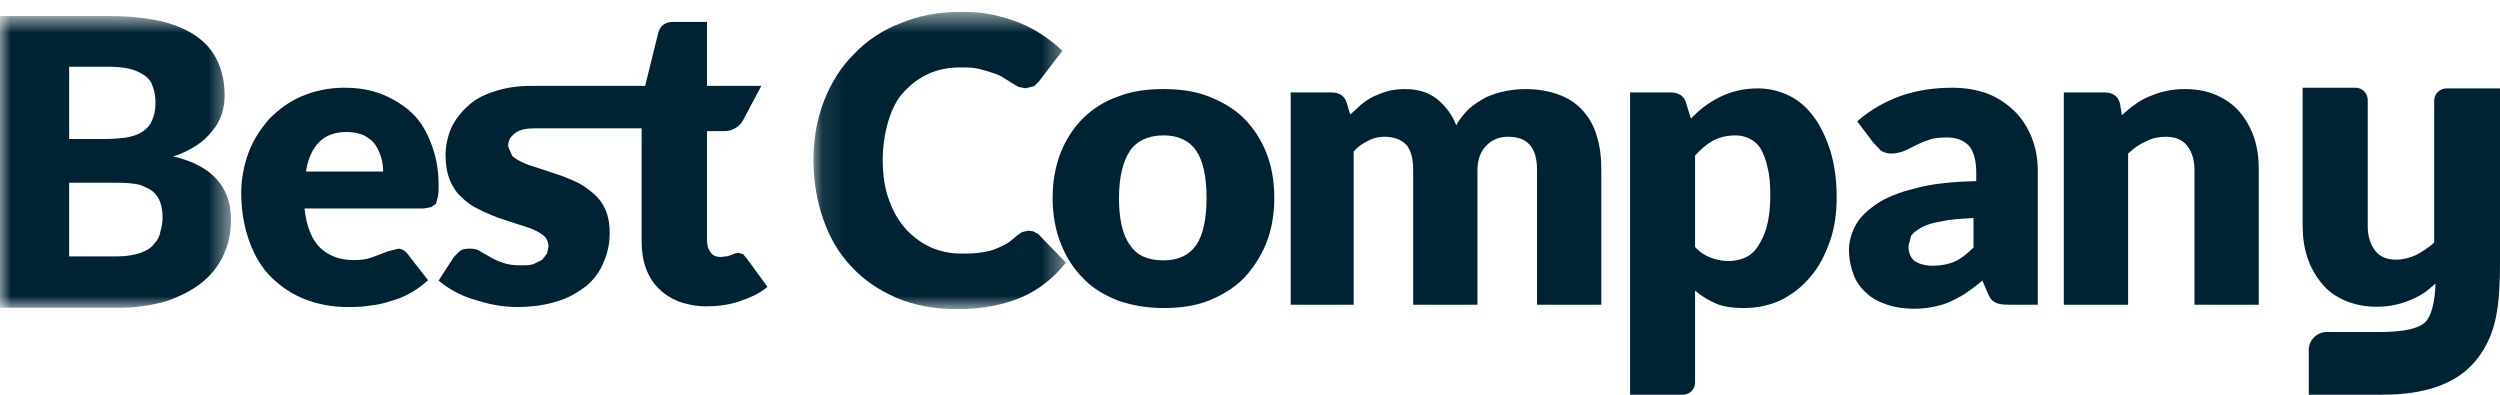 <?xml version="1.0" encoding="utf-8"?>
<svg xmlns="http://www.w3.org/2000/svg" xmlns:xlink="http://www.w3.org/1999/xlink" width="114" height="18" viewBox="0 0 114 18">
  <defs>
    <polygon id="bestcompany-simple-a" points=".093 .543 11.604 .543 11.604 14.097 .093 14.097"/>
    <polygon id="bestcompany-simple-c" points="0 .733 10.533 .733 10.533 14.033 0 14.033"/>
  </defs>
  <g fill="none" fill-rule="evenodd">
    <path fill="#002334" d="M113.968 4.031L111.564 4.031C111.251 4.031 110.999 4.28 110.999 4.592L110.999 11.063C110.719 11.312 110.467 11.466 110.188 11.623 109.906 11.747 109.593 11.84 109.28 11.84 108.842 11.84 108.53 11.716 108.312 11.436 108.093 11.157 107.969 10.783 107.969 10.316L107.969 4.56C107.969 4.249 107.718 4 107.405 4L105 4 105 10.254C105 10.783 105.061 11.281 105.219 11.747 105.375 12.213 105.593 12.587 105.874 12.929 106.156 13.272 106.499 13.521 106.937 13.707 107.375 13.894 107.843 13.987 108.375 13.987 108.687 13.987 109 13.957 109.248 13.894 109.531 13.833 109.781 13.739 109.999 13.645 110.218 13.552 110.437 13.428 110.656 13.272L111.062 12.929C111.031 13.614 110.938 14.205 110.686 14.579 110.594 14.703 110.312 15.139 108.53 15.139L106.093 15.139C105.657 15.139 105.28 15.512 105.28 15.947L105.28 18 108.53 18C109.937 18 111.938 17.814 113.062 16.227 113.845 15.139 114 13.894 114 11.965L114 9.662 114 9.631 114 4.031 113.968 4.031zM96.761 5.256C96.949 5.072 97.135 4.919 97.354 4.766 97.572 4.613 97.76 4.49 98.01 4.398 98.228 4.307 98.477 4.214 98.759 4.153 99.039 4.092 99.32 4.061 99.631 4.061 100.162 4.061 100.661 4.153 101.066 4.337 101.472 4.52 101.845 4.766 102.127 5.104 102.409 5.44 102.626 5.806 102.783 6.268 102.939 6.726 103 7.217 103 7.737L103 13.895 100.068 13.895 100.068 7.737C100.068 7.278 99.943 6.91 99.725 6.635 99.507 6.358 99.163 6.236 98.759 6.236 98.447 6.236 98.134 6.298 97.852 6.451 97.572 6.573 97.291 6.757 97.042 7.003L97.042 13.895 94.11 13.895 94.11 4.214 95.949 4.214C96.324 4.214 96.574 4.368 96.667 4.705L96.761 5.256zM84.688 5.532C85.282 5.011 85.935 4.643 86.684 4.368 87.402 4.122 88.182 4 89.024 4 89.617 4 90.147 4.092 90.647 4.276 91.113 4.459 91.52 4.735 91.863 5.072 92.207 5.408 92.457 5.806 92.644 6.268 92.83 6.726 92.923 7.247 92.923 7.798L92.923 13.895 91.582 13.895C91.302 13.895 91.084 13.865 90.959 13.772 90.802 13.71 90.709 13.527 90.616 13.312L90.398 12.792C90.147 13.007 89.897 13.19 89.679 13.343 89.461 13.497 89.211 13.618 88.961 13.741 88.713 13.865 88.463 13.925 88.182 13.987 87.901 14.047 87.59 14.079 87.278 14.079 86.841 14.079 86.404 14.017 86.061 13.895 85.687 13.772 85.375 13.618 85.125 13.373 84.875 13.16 84.656 12.883 84.531 12.546 84.407 12.21 84.314 11.842 84.314 11.382 84.314 11.046 84.407 10.678 84.595 10.311 84.781 9.943 85.093 9.637 85.53 9.33 85.967 9.025 86.56 8.778 87.308 8.597 88.058 8.381 88.993 8.289 90.117 8.258L90.117 7.86C90.117 7.308 89.991 6.879 89.773 6.635 89.524 6.389 89.211 6.268 88.775 6.268 88.431 6.268 88.15 6.298 87.933 6.389 87.715 6.451 87.528 6.542 87.34 6.635 87.152 6.726 86.996 6.818 86.841 6.879 86.684 6.941 86.466 7.003 86.247 7.003 86.029 7.003 85.874 6.941 85.749 6.849L85.405 6.482 84.688 5.532zM89.991 9.943C89.398 9.974 88.93 10.004 88.524 10.095 88.15 10.157 87.838 10.249 87.621 10.372 87.402 10.494 87.245 10.618 87.152 10.739L87.027 11.198C87.027 11.537 87.121 11.75 87.308 11.903 87.496 12.026 87.776 12.117 88.119 12.117 88.495 12.117 88.837 12.057 89.118 11.934 89.398 11.812 89.679 11.597 89.991 11.29L89.991 9.943zM77.107 5.408C77.481 5.011 77.919 4.674 78.417 4.429 78.916 4.183 79.478 4.03 80.164 4.03 80.664 4.03 81.162 4.153 81.599 4.368 82.036 4.582 82.41 4.919 82.723 5.347 83.033 5.776 83.283 6.298 83.472 6.91 83.658 7.523 83.752 8.227 83.752 8.993 83.752 9.727 83.658 10.402 83.439 11.016 83.222 11.627 82.941 12.179 82.567 12.607 82.191 13.067 81.755 13.403 81.223 13.68 80.693 13.925 80.133 14.047 79.509 14.047 79.01 14.047 78.573 13.987 78.229 13.834 77.887 13.68 77.575 13.497 77.295 13.251L77.295 17.449C77.295 17.754 77.044 18 76.731 18L74.331 18 74.331 4.214 76.171 4.214C76.547 4.214 76.795 4.368 76.888 4.705L77.107 5.408zM77.295 11.26C77.513 11.505 77.762 11.658 78.012 11.75 78.261 11.842 78.541 11.903 78.823 11.903 79.104 11.903 79.353 11.842 79.573 11.75 79.79 11.658 80.007 11.475 80.164 11.229 80.32 10.984 80.476 10.678 80.57 10.311 80.664 9.943 80.726 9.484 80.726 8.932 80.726 8.411 80.693 7.982 80.601 7.646 80.538 7.308 80.414 7.003 80.289 6.788 80.164 6.573 79.978 6.42 79.79 6.328 79.602 6.236 79.384 6.174 79.165 6.174 78.729 6.174 78.386 6.268 78.104 6.42 77.825 6.573 77.575 6.788 77.295 7.094L77.295 11.26zM58.856 13.895L58.856 4.214 60.697 4.214C61.072 4.214 61.32 4.368 61.415 4.705L61.57 5.225 62.071 4.766C62.226 4.643 62.444 4.49 62.631 4.398 62.85 4.307 63.068 4.214 63.287 4.153 63.536 4.092 63.786 4.061 64.065 4.061 64.66 4.061 65.159 4.214 65.533 4.52 65.907 4.827 66.219 5.225 66.405 5.714 66.563 5.408 66.781 5.164 66.999 4.949 67.249 4.735 67.497 4.582 67.779 4.429 68.059 4.307 68.34 4.214 68.652 4.153 68.964 4.092 69.276 4.061 69.557 4.061 70.118 4.061 70.618 4.153 71.056 4.307 71.491 4.459 71.865 4.705 72.147 5.011 72.427 5.317 72.677 5.714 72.803 6.174 72.958 6.635 73.02 7.155 73.02 7.737L73.02 13.895 70.088 13.895 70.088 7.737C70.088 6.726 69.65 6.236 68.777 6.236 68.372 6.236 68.059 6.358 67.779 6.635 67.528 6.879 67.372 7.278 67.372 7.737L67.372 13.895 64.441 13.895 64.441 7.737C64.441 7.185 64.316 6.788 64.097 6.573 63.879 6.358 63.536 6.236 63.13 6.236 62.85 6.236 62.6 6.298 62.383 6.42 62.132 6.542 61.913 6.696 61.727 6.91L61.727 13.895 58.856 13.895zM53.054 11.873C53.74 11.873 54.24 11.627 54.551 11.168 54.864 10.709 55.019 9.974 55.019 9.025 55.019 8.074 54.864 7.339 54.551 6.879 54.24 6.42 53.74 6.174 53.054 6.174 52.367 6.174 51.837 6.42 51.525 6.879 51.214 7.339 51.026 8.074 51.026 9.025 51.026 9.974 51.181 10.709 51.525 11.168 51.837 11.658 52.367 11.873 53.054 11.873L53.054 11.873zM55.113 4.398C55.736 4.643 56.267 4.949 56.703 5.377 57.14 5.806 57.482 6.328 57.734 6.941 57.983 7.553 58.108 8.258 58.108 9.025 58.108 9.79 57.983 10.494 57.734 11.107 57.482 11.719 57.14 12.24 56.703 12.701 56.267 13.13 55.736 13.466 55.113 13.71 54.488 13.956 53.803 14.047 53.054 14.047 52.304 14.047 51.618 13.925 50.995 13.71 50.371 13.466 49.841 13.16 49.404 12.701 48.967 12.271 48.624 11.75 48.374 11.107 48.125 10.494 48 9.79 48 9.025 48 8.258 48.125 7.584 48.374 6.941 48.624 6.328 48.967 5.806 49.404 5.377 49.841 4.949 50.371 4.613 50.995 4.398 51.618 4.153 52.304 4.061 53.054 4.061 53.803 4.061 54.488 4.153 55.113 4.398L55.113 4.398z"/>
    <g transform="translate(37)">
      <mask id="bestcompany-simple-b" fill="#fff">
        <use xlink:href="#bestcompany-simple-a"/>
      </mask>
      <path fill="#002334" d="M9.895,10.519 L10.121,10.55 L10.346,10.676 L11.604,11.975 C11.055,12.672 10.378,13.211 9.573,13.559 C8.766,13.907 7.766,14.097 6.671,14.097 C5.639,14.097 4.736,13.939 3.897,13.59 C3.092,13.242 2.382,12.767 1.833,12.165 C1.253,11.563 0.834,10.836 0.545,10.011 C0.253,9.188 0.093,8.27 0.093,7.32 C0.093,6.338 0.253,5.42 0.576,4.597 C0.899,3.773 1.351,3.044 1.963,2.443 C2.543,1.84 3.252,1.365 4.091,1.049 C4.929,0.701 5.832,0.542 6.831,0.542 C7.346,0.542 7.831,0.575 8.25,0.669 C8.702,0.764 9.121,0.892 9.509,1.049 C9.895,1.208 10.249,1.397 10.572,1.619 C10.894,1.84 11.185,2.062 11.442,2.317 L10.378,3.71 L10.153,3.931 L9.766,4.026 L9.444,3.962 L9.121,3.773 L8.766,3.551 C8.637,3.456 8.475,3.394 8.281,3.329 C8.089,3.265 7.895,3.203 7.638,3.14 C7.379,3.076 7.123,3.076 6.767,3.076 C6.251,3.076 5.767,3.172 5.348,3.361 C4.929,3.551 4.543,3.837 4.22,4.185 C3.897,4.532 3.672,4.976 3.51,5.514 C3.349,6.053 3.252,6.655 3.252,7.32 C3.252,7.985 3.349,8.619 3.542,9.125 C3.735,9.664 3.995,10.107 4.317,10.455 C4.639,10.804 5.026,11.087 5.445,11.279 C5.865,11.469 6.348,11.563 6.831,11.563 C7.123,11.563 7.379,11.563 7.605,11.531 C7.831,11.5 8.055,11.469 8.25,11.405 C8.444,11.342 8.637,11.247 8.83,11.152 C9.024,11.056 9.186,10.898 9.379,10.739 L9.603,10.582 L9.895,10.519 Z" mask="url(#bestcompany-simple-b)"/>
    </g>
    <path fill="#002334" d="M34.048 11.781L33.891 11.592 33.669 11.527 33.51 11.559 33.351 11.624 33.161 11.686 32.875 11.717C32.654 11.717 32.495 11.655 32.399 11.495 32.273 11.337 32.239 11.147 32.239 10.925L32.239 5.979 32.844 5.979 33.066 5.979C33.382 5.979 33.762 5.757 33.891 5.471L34.715 3.917 32.239 3.917 32.239 1 30.686 1C30.337 1 30.116 1.159 30.022 1.476L29.419 3.917 27.325 3.917 25.359 3.917 24.186 3.917C23.551 3.917 23.013 4.012 22.537 4.171 22.03 4.33 21.617 4.552 21.299 4.87 20.983 5.153 20.73 5.502 20.57 5.851 20.412 6.232 20.318 6.644 20.318 7.056 20.318 7.501 20.381 7.881 20.507 8.198 20.634 8.516 20.825 8.8 21.046 8.991 21.268 9.212 21.522 9.403 21.808 9.53 22.092 9.688 22.379 9.784 22.664 9.911 22.949 10.006 23.235 10.1 23.52 10.195 23.806 10.29 24.059 10.354 24.281 10.45 24.503 10.545 24.662 10.64 24.82 10.768 24.947 10.894 25.01 11.051 25.01 11.243L24.947 11.559 24.725 11.845 24.345 12.035C24.186 12.098 23.995 12.098 23.741 12.098 23.426 12.098 23.139 12.067 22.917 11.972 22.695 11.907 22.504 11.813 22.346 11.717L21.902 11.464C21.777 11.368 21.617 11.337 21.426 11.337 21.237 11.337 21.077 11.368 20.983 11.433L20.697 11.717 20 12.795C20.19 12.955 20.412 13.113 20.697 13.272 20.983 13.43 21.268 13.557 21.586 13.651 21.902 13.747 22.221 13.843 22.57 13.906 22.917 13.969 23.266 14 23.583 14 24.281 14 24.884 13.906 25.391 13.747 25.93 13.589 26.341 13.335 26.723 13.051 27.071 12.764 27.357 12.384 27.516 11.972 27.705 11.559 27.802 11.115 27.802 10.608 27.802 10.195 27.738 9.879 27.611 9.562 27.484 9.275 27.293 9.023 27.071 8.832 26.849 8.643 26.596 8.452 26.341 8.325 26.058 8.198 25.771 8.071 25.487 7.976 25.201 7.881 24.915 7.785 24.631 7.691 24.345 7.595 24.091 7.532 23.9 7.437 23.678 7.341 23.52 7.246 23.361 7.12L23.17 6.676C23.17 6.423 23.266 6.232 23.488 6.074 23.678 5.915 23.995 5.851 24.376 5.851L24.44 5.851 27.357 5.851 29.259 5.851 29.259 11.02C29.259 11.464 29.323 11.876 29.45 12.225 29.577 12.573 29.768 12.891 30.022 13.145 30.274 13.398 30.56 13.589 30.941 13.747 31.29 13.874 31.733 13.969 32.208 13.969 32.717 13.969 33.223 13.906 33.7 13.747 34.175 13.589 34.618 13.398 35 13.082L34.048 11.781zM13.889 9.535C13.981 10.331 14.22 10.943 14.612 11.31 15.004 11.676 15.516 11.859 16.118 11.859 16.45 11.859 16.72 11.829 16.961 11.737 17.201 11.646 17.532 11.524 17.683 11.462L18.165 11.34C18.406 11.34 18.586 11.554 18.707 11.737L19.519 12.777 19.489 12.808C19.307 12.961 19.158 13.083 18.977 13.205 18.646 13.419 18.285 13.603 17.924 13.695 17.562 13.818 17.201 13.909 16.84 13.939 16.479 14 16.148 14 15.817 14 15.154 14 14.522 13.878 13.951 13.664 13.378 13.45 12.867 13.114 12.415 12.685 11.963 12.257 11.632 11.707 11.391 11.065 11.152 10.421 11 9.658 11 8.802 11 8.159 11.121 7.547 11.331 6.967 11.542 6.385 11.874 5.895 12.264 5.437 12.686 5.009 13.168 4.643 13.74 4.397 14.311 4.153 14.973 4 15.696 4 16.329 4 16.901 4.092 17.442 4.306 17.954 4.519 18.406 4.796 18.796 5.162 19.188 5.529 19.459 6.019 19.669 6.569 19.881 7.12 20 7.731 20 8.436 20 8.649 20 8.832 19.97 8.954L19.881 9.291 19.669 9.444 19.339 9.505 13.889 9.505 13.889 9.535zM17.472 7.853C17.472 7.609 17.442 7.395 17.383 7.181 17.321 6.967 17.232 6.783 17.111 6.6 16.99 6.416 16.809 6.294 16.599 6.171 16.389 6.08 16.118 6.019 15.817 6.019 15.274 6.019 14.853 6.171 14.551 6.478 14.251 6.783 14.04 7.242 13.951 7.823L17.472 7.823 17.472 7.853z"/>
    <mask id="bestcompany-simple-d" fill="#fff">
      <use xlink:href="#bestcompany-simple-c"/>
    </mask>
    <path fill="#002334" d="M5.007,0.733 C5.95,0.733 6.764,0.828 7.413,0.985 C8.063,1.145 8.615,1.398 9.038,1.714 C9.462,2.031 9.754,2.41 9.949,2.854 C10.145,3.298 10.242,3.804 10.242,4.343 C10.242,4.628 10.209,4.913 10.112,5.198 C10.014,5.483 9.884,5.737 9.688,5.959 C9.494,6.211 9.266,6.433 8.973,6.623 C8.681,6.814 8.324,7.003 7.901,7.13 C8.811,7.352 9.462,7.7 9.884,8.174 C10.307,8.65 10.533,9.251 10.533,10.012 C10.533,10.581 10.436,11.088 10.209,11.594 C9.981,12.101 9.657,12.514 9.234,12.862 C8.811,13.21 8.257,13.495 7.641,13.717 C6.99,13.908 6.275,14.033 5.461,14.033 L-0,14.033 L-0,0.733 L5.007,0.733 Z M3.153,3.044 L3.153,6.337 L4.812,6.337 C5.17,6.337 5.461,6.306 5.755,6.275 C6.047,6.211 6.275,6.148 6.47,6.022 C6.666,5.894 6.827,5.737 6.925,5.514 C7.023,5.293 7.089,5.041 7.089,4.723 C7.089,4.406 7.055,4.152 6.957,3.931 C6.892,3.709 6.764,3.551 6.568,3.425 C6.372,3.298 6.176,3.203 5.917,3.14 C5.658,3.077 5.364,3.044 5.007,3.044 L3.153,3.044 Z M5.364,11.691 C5.787,11.691 6.112,11.628 6.405,11.531 C6.666,11.436 6.892,11.311 7.023,11.12 C7.185,10.962 7.283,10.772 7.316,10.55 C7.38,10.328 7.413,10.137 7.413,9.917 C7.413,9.663 7.38,9.442 7.316,9.251 C7.25,9.062 7.153,8.903 6.99,8.746 C6.827,8.618 6.634,8.524 6.372,8.428 C6.112,8.365 5.787,8.334 5.364,8.334 L3.153,8.334 L3.153,11.691 L5.364,11.691 Z" mask="url(#bestcompany-simple-d)"/>
  </g>
</svg>